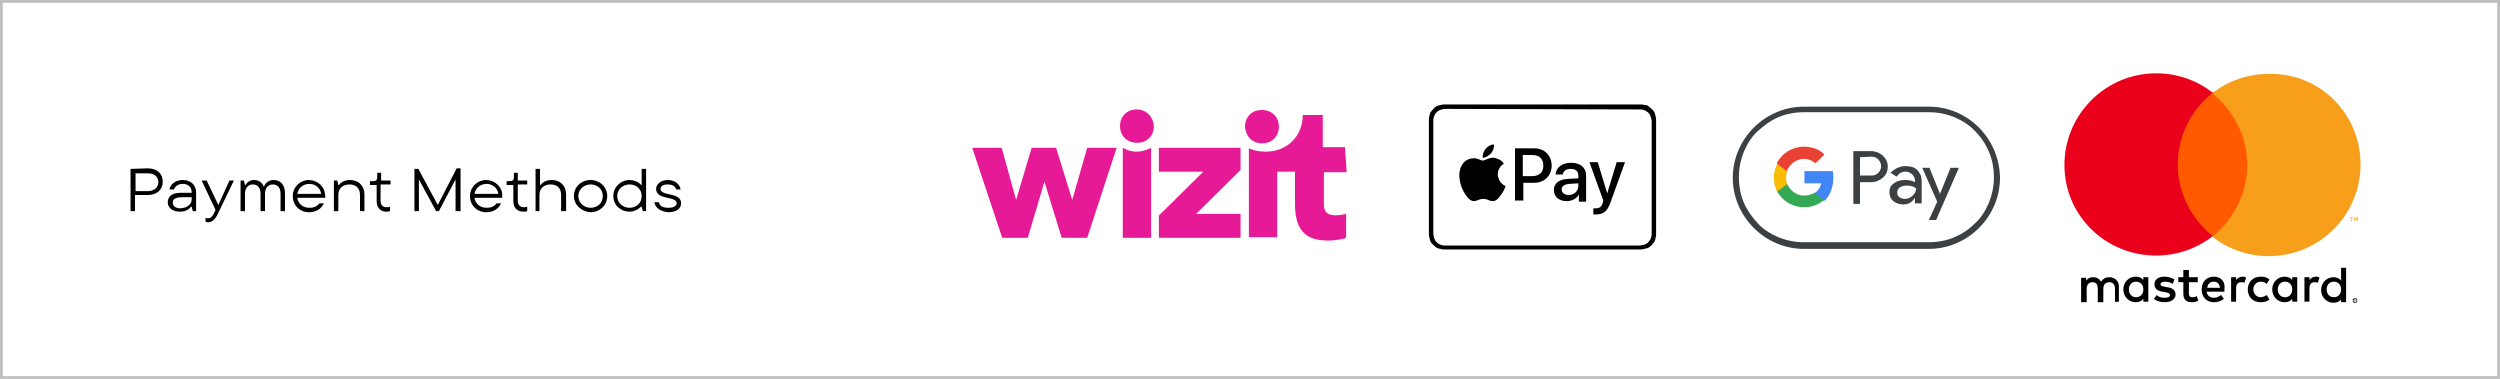 <?xml version="1.0" encoding="utf-8"?>
<!-- Generator: Adobe Illustrator 26.2.1, SVG Export Plug-In . SVG Version: 6.00 Build 0)  -->
<svg version="1.1" id="Layer_1" xmlns="http://www.w3.org/2000/svg" xmlns:xlink="http://www.w3.org/1999/xlink" x="0px" y="0px"
	 width="450px" height="68.2px" viewBox="0 0 450 68.2" style="enable-background:new 0 0 450 68.2;" xml:space="preserve">
<rect x="0" y="0" width="450" height="68.2" fill="#333333" stroke="none"/>
<style type="text/css">
	.st0{fill:#FFFFFF;stroke:#BFBFBF;stroke-miterlimit:10;}
	.st1{fill:none;}
	.st2{enable-background:new    ;}
	.st3{fill:#E61996;}
	.st4{fill:#FFFFFF;}
	.st5{fill:#3C4043;}
	.st6{fill:#4285F4;}
	.st7{fill:#34A853;}
	.st8{fill:#FABB05;}
	.st9{fill:#E94235;}
	.st10{fill:#FF5A00;}
	.st11{fill:#EB001B;}
	.st12{fill:#F79E1B;}
</style>
<g>
	<g id="Layer_1_00000119116392129281043470000017943675268892199612_">
		<rect x="0" class="st0" width="450" height="68.2"/>
	</g>
	<g id="Layer_2_00000149365484630378202700000002755254032394623413_">
		<rect x="22.4" y="30.4" class="st1" width="105.5" height="15.3"/>
		<g class="st2">
			<path d="M26.6,30.3c1.7,0,2.7,1,2.7,2.4s-1,2.4-2.7,2.4h-2.3V38h-0.8v-7.6L26.6,30.3L26.6,30.3z M26.6,34.4
				c1.2,0,1.9-0.7,1.9-1.6c0-1-0.7-1.6-1.9-1.6h-2.2v3.2H26.6z"/>
			<path d="M35.3,34.6V38h-0.6l-0.2-0.8h-0.1c-0.3,0.4-0.9,0.9-2,0.9c-1.5,0-2.2-0.8-2.2-1.7c0-1,0.7-1.7,2.4-1.7h1.9v-0.1
				c0-0.9-0.6-1.5-1.6-1.5c-0.9,0-1.4,0.5-1.6,1h-0.8c0.2-0.9,1-1.7,2.4-1.7C34.3,32.4,35.3,33.3,35.3,34.6z M34.5,35.9v-0.4h-1.7
				c-1.3,0-1.7,0.4-1.7,1c0,0.5,0.4,1,1.4,1C33.8,37.4,34.5,36.7,34.5,35.9z"/>
			<path d="M41.3,32.5h0.8l-2.9,6c-0.5,1.1-1.1,1.5-1.7,1.5c-0.2,0-0.4,0-0.5-0.1v-0.7c0.2,0.1,0.3,0.1,0.4,0.1c0.5,0,0.7-0.2,1-0.7
				l0.4-0.8l-2.5-5.3h0.9l2.1,4.4L41.3,32.5z"/>
			<path d="M51.3,34.8V38h-0.8v-3.1c0-1.2-0.6-1.7-1.4-1.7c-0.8,0-1.4,0.6-1.4,1.7V38h-0.8v-3.1c0-1.2-0.6-1.7-1.4-1.7
				c-0.8,0-1.4,0.6-1.4,1.7V38h-0.8v-5.5h0.6l0.2,0.8h0.1c0.2-0.4,0.7-0.9,1.5-0.9c1.1,0,1.6,0.7,1.8,1.2c0.2-0.5,0.7-1.2,1.8-1.2
				C50.4,32.4,51.3,33.2,51.3,34.8z"/>
			<path d="M58.5,35.6h-5c0.2,1.1,1,1.8,2.2,1.8c0.9,0,1.4-0.3,1.8-0.8h0.8c-0.4,0.9-1.3,1.6-2.7,1.6c-1.6,0-2.9-1.2-2.9-2.9
				c0-1.7,1.4-2.9,2.9-2.9c1.5,0,2.9,1.2,2.9,2.7C58.6,35.3,58.6,35.5,58.5,35.6z M53.5,34.9h4.3c-0.1-1-1-1.8-2.1-1.8
				C54.6,33.1,53.7,33.8,53.5,34.9z"/>
			<path d="M60.1,38v-5.5h0.6l0.2,0.8h0.1c0.3-0.4,0.9-0.9,2-0.9c1.5,0,2.6,1,2.6,2.6v3h-0.8v-2.9c0-1.3-0.8-1.9-1.9-1.9
				c-1.2,0-2,0.7-2,1.9V38L60.1,38L60.1,38z"/>
			<path d="M67.8,36.2v-2.9h-1.2v-0.7h0.6c0.5,0,0.7-0.2,0.7-0.7v-0.8h0.7v1.4h1.7v0.7h-1.8v2.9c0,0.8,0.4,1.2,1.1,1.2
				c0.2,0,0.4,0,0.6-0.1V38c-0.2,0.1-0.4,0.1-0.7,0.1C68.5,38.1,67.8,37.4,67.8,36.2z"/>
			<path d="M82.2,30.3h0.7V38H82v-5.7L79,38h-0.5l-3.1-5.7V38h-0.8v-7.6h0.7l3.5,6.5L82.2,30.3z"/>
			<path d="M90.4,35.6h-5c0.2,1.1,1,1.8,2.2,1.8c0.9,0,1.4-0.3,1.8-0.8h0.8c-0.4,0.9-1.3,1.6-2.7,1.6c-1.6,0-2.9-1.2-2.9-2.9
				c0-1.7,1.4-2.9,2.9-2.9c1.5,0,2.9,1.2,2.9,2.7C90.4,35.3,90.4,35.5,90.4,35.6z M85.4,34.9h4.3c-0.1-1-1-1.8-2.1-1.8
				C86.5,33.1,85.6,33.8,85.4,34.9z"/>
			<path d="M92.4,36.2v-2.9h-1.2v-0.7h0.6c0.5,0,0.7-0.2,0.7-0.7v-0.8h0.7v1.4h1.7v0.7h-1.7v2.9c0,0.8,0.4,1.2,1.1,1.2
				c0.2,0,0.4,0,0.6-0.1V38c-0.2,0.1-0.4,0.1-0.7,0.1C93.1,38.1,92.4,37.4,92.4,36.2z"/>
			<path d="M96.4,38v-7.6h0.8v2.9h0.1c0.3-0.4,0.9-0.9,2-0.9c1.5,0,2.6,1,2.6,2.6v3H101v-2.9c0-1.3-0.8-1.9-1.9-1.9
				c-1.2,0-2,0.7-2,1.9V38L96.4,38L96.4,38z"/>
			<path d="M103.3,35.3c0-1.7,1.4-2.9,3-2.9c1.6,0,3,1.2,3,2.9s-1.4,2.9-3,2.9C104.7,38.1,103.3,36.9,103.3,35.3z M108.5,35.3
				c0-1.3-1-2.1-2.2-2.1c-1.2,0-2.2,0.9-2.2,2.1s1,2.1,2.2,2.1C107.5,37.4,108.5,36.6,108.5,35.3z"/>
			<path d="M110.4,35.3c0-1.7,1.4-2.9,2.9-2.9c1.1,0,1.9,0.6,2.1,0.9h0.1v-2.9h0.8V38h-0.6l-0.2-0.8h-0.1c-0.2,0.2-1,0.9-2.1,0.9
				C111.8,38.1,110.4,37,110.4,35.3z M115.5,35.3c0-1.3-1-2.1-2.2-2.1c-1.2,0-2.2,0.9-2.2,2.1s1,2.1,2.2,2.1
				C114.5,37.4,115.5,36.6,115.5,35.3z"/>
			<path d="M117.8,36.4h0.8c0.1,0.6,0.6,1,1.7,1c1.1,0,1.5-0.4,1.5-0.8c0-1.4-3.7-0.5-3.7-2.6c0-0.8,0.8-1.6,2.1-1.6
				c1.3,0,2.2,0.8,2.3,1.7h-0.8c-0.1-0.5-0.6-0.9-1.5-0.9c-1,0-1.3,0.4-1.3,0.8c0,1.4,3.7,0.5,3.7,2.6c0,0.9-0.8,1.6-2.3,1.6
				C118.8,38.1,117.9,37.3,117.8,36.4z"/>
		</g>
		<path class="st3" d="M193,36l-2.9-9.4h-4.4l-2.8,9.4l-2.6-9.4H175l5.4,16.2h4.6l3-10.1l3.1,10.1h4.6l5.3-16.2h-5.3L193,36z
			 M215.3,38.5l8-7.9v-4h-14.7v4.3l8,0l-8,7.9v4h14.7v-4.3L215.3,38.5z M204.6,19.7c-1.8,0-3,1.3-3,3c0,1.7,1.2,3,3.1,3
			c1.8,0,3-1.3,3-3C207.6,21.1,206.4,19.7,204.6,19.7z M204.6,27.3c-1,0-1.8-0.3-2.5-0.7v16.2h5.1V26.6
			C206.4,27,205.5,27.3,204.6,27.3L204.6,27.3z M227.2,25.8c1.8,0,3-1.3,3-3c0-1.7-1.2-3-3.1-3c-1.8,0-3,1.3-3,3
			C224.2,24.5,225.4,25.8,227.2,25.8z M242.1,26.5h-4v-5.8h-3.6c0,3.7-2.7,6.6-6.7,6.6c-1.1,0-2.1-0.2-3-0.6v16h5.1V30.9h3.2v5.8
			c0,5.8,2.9,6.6,6.2,6.6c0.7,0,2.3-0.2,3-0.5v-4.3c-1.4,0.3-4,0.8-4-1.6v-5.9h4.1L242.1,26.5L242.1,26.5z"/>
		<g>
			<path id="Base_1_" class="st4" d="M347.2,19.2h-22.5c-7,0-12.8,5.8-12.8,12.8l0,0c0,7,5.8,12.8,12.8,12.8h22.5
				c7,0,12.8-5.8,12.8-12.8l0,0C359.9,24.9,354.2,19.2,347.2,19.2z"/>
			<path id="Outline" class="st5" d="M347.2,20.2c1.6,0,3.1,0.3,4.6,0.9c1.4,0.6,2.7,1.4,3.7,2.5c1.1,1.1,1.9,2.3,2.5,3.7
				c0.6,1.4,0.9,3,0.9,4.6s-0.3,3.1-0.9,4.6c-0.6,1.4-1.4,2.7-2.5,3.7c-1.1,1.1-2.3,1.9-3.7,2.5c-1.4,0.6-3,0.9-4.6,0.9h-22.5
				c-1.6,0-3.1-0.3-4.6-0.9c-1.4-0.6-2.7-1.4-3.7-2.5s-1.9-2.3-2.5-3.7c-0.6-1.4-0.9-3-0.9-4.6s0.3-3.1,0.9-4.6
				c0.6-1.4,1.4-2.7,2.5-3.7s2.3-1.9,3.7-2.5c1.4-0.6,3-0.9,4.6-0.9H347.2 M347.2,19.2h-22.5c-7,0-12.8,5.8-12.8,12.8l0,0
				c0,7,5.8,12.8,12.8,12.8h22.5c7,0,12.8-5.8,12.8-12.8l0,0C359.9,24.9,354.2,19.2,347.2,19.2L347.2,19.2z"/>
			<g id="G_Pay_Lockup_1_">
				<g id="Pay_Typeface_3_">
					<path id="Letter_p_3_" class="st5" d="M334.8,32.8v3.9h-1.2v-9.5h3.2c0.8,0,1.5,0.3,2.1,0.8c0.6,0.6,0.9,1.2,0.9,2
						c0,0.8-0.3,1.5-0.9,2c-0.6,0.5-1.3,0.8-2.1,0.8L334.8,32.8L334.8,32.8z M334.8,28.3v3.3h2.1c0.5,0,0.9-0.2,1.2-0.5
						c0.3-0.3,0.5-0.7,0.5-1.2s-0.2-0.8-0.5-1.2c-0.3-0.3-0.7-0.5-1.2-0.5L334.8,28.3L334.8,28.3z"/>
					<path id="Letter_a_3_" class="st5" d="M343,29.9c0.9,0,1.6,0.2,2.1,0.7s0.8,1.2,0.8,2v4h-1.2v-0.9h-0.1c-0.5,0.8-1.2,1.1-2,1.1
						c-0.7,0-1.3-0.2-1.8-0.6c-0.5-0.4-0.7-1-0.7-1.6c0-0.7,0.2-1.2,0.8-1.6c0.5-0.4,1.2-0.6,2-0.6c0.7,0,1.3,0.1,1.8,0.4v-0.3
						c0-0.4-0.2-0.8-0.5-1.1c-0.3-0.3-0.7-0.5-1.2-0.5c-0.7,0-1.2,0.3-1.6,0.9l-1.1-0.7C341,30.4,341.9,29.9,343,29.9z M341.5,34.7
						c0,0.3,0.1,0.6,0.4,0.8c0.3,0.2,0.6,0.3,1,0.3c0.5,0,1-0.2,1.4-0.6s0.6-0.8,0.6-1.3c-0.4-0.3-0.9-0.5-1.6-0.5
						c-0.5,0-0.9,0.1-1.3,0.3C341.6,34,341.5,34.3,341.5,34.7z"/>
					<path id="Letter_y_3_" class="st5" d="M352.6,30.2l-4.1,9.4h-1.3l1.5-3.3l-2.7-6.1h1.3l1.9,4.7h0l1.9-4.7L352.6,30.2
						L352.6,30.2z"/>
				</g>
				<g id="G_Mark_1_">
					<path id="Blue_500" class="st6" d="M330,32c0-0.4,0-0.8-0.1-1.2h-5.1V33h3c-0.1,0.7-0.5,1.3-1.1,1.7v1.4h1.8
						C329.4,35.1,330,33.7,330,32z"/>
					<path id="Green_500_1_" class="st7" d="M326.6,34.7c-0.5,0.3-1.1,0.5-1.9,0.5c-1.4,0-2.6-1-3.1-2.3h-1.8v1.4
						c0.9,1.8,2.8,3,4.9,3c1.5,0,2.7-0.5,3.6-1.3L326.6,34.7z"/>
					<path id="Yellow_500_1_" class="st8" d="M321.5,31.9c0-0.4,0.1-0.7,0.2-1v-1.4h-1.8c-0.4,0.7-0.6,1.6-0.6,2.5
						c0,0.9,0.2,1.7,0.6,2.5l1.8-1.4C321.5,32.6,321.5,32.3,321.5,31.9z"/>
					<path id="Red_500" class="st9" d="M324.7,28.6c0.8,0,1.5,0.3,2.1,0.8l1.6-1.6c-0.9-0.9-2.2-1.4-3.7-1.4c-2.1,0-4,1.2-4.9,3
						l1.8,1.4C322.1,29.6,323.3,28.6,324.7,28.6z"/>
				</g>
			</g>
		</g>
		<g>
			<path id="XMLID_00000148626252195244306620000016207970186027529873_" d="M294.5,18.8h-33.7c-0.1,0-0.3,0-0.4,0
				c-0.1,0-0.2,0-0.3,0c-0.3,0-0.5,0-0.8,0.1c-0.3,0.1-0.5,0.1-0.7,0.2c-0.2,0.1-0.4,0.3-0.6,0.5c-0.2,0.2-0.3,0.4-0.5,0.6
				c-0.1,0.2-0.2,0.5-0.2,0.7c-0.1,0.2-0.1,0.5-0.1,0.8c0,0.1,0,0.2,0,0.3c0,0.1,0,0.3,0,0.4v18.9c0,0.1,0,0.3,0,0.4
				c0,0.1,0,0.2,0,0.3c0,0.3,0,0.5,0.1,0.8c0.1,0.3,0.1,0.5,0.2,0.7c0.1,0.2,0.3,0.4,0.5,0.6c0.2,0.2,0.4,0.3,0.6,0.5
				c0.2,0.1,0.5,0.2,0.7,0.2c0.2,0.1,0.5,0.1,0.8,0.1c0.1,0,0.2,0,0.3,0c0.1,0,0.3,0,0.4,0h33.7c0.1,0,0.3,0,0.4,0
				c0.1,0,0.2,0,0.3,0c0.3,0,0.5,0,0.8-0.1c0.3-0.1,0.5-0.1,0.7-0.2s0.4-0.3,0.6-0.5c0.2-0.2,0.3-0.4,0.5-0.6
				c0.1-0.2,0.2-0.5,0.2-0.7c0.1-0.2,0.1-0.5,0.1-0.8c0-0.1,0-0.2,0-0.3c0-0.1,0-0.3,0-0.4V22.4c0-0.1,0-0.3,0-0.4
				c0-0.1,0-0.2,0-0.3c0-0.3,0-0.5-0.1-0.8c-0.1-0.3-0.1-0.5-0.2-0.7c-0.1-0.2-0.3-0.4-0.5-0.6c-0.2-0.2-0.4-0.3-0.6-0.5
				s-0.5-0.2-0.7-0.2c-0.2-0.1-0.5-0.1-0.8-0.1c-0.1,0-0.2,0-0.3,0C294.8,18.8,294.7,18.8,294.5,18.8L294.5,18.8z"/>
			<path id="XMLID_00000004537116121294580980000006490823042048644527_" class="st4" d="M294.5,19.7h0.4c0.1,0,0.2,0,0.3,0
				c0.2,0,0.4,0,0.6,0.1c0.2,0,0.3,0.1,0.5,0.2c0.2,0.1,0.3,0.2,0.4,0.3c0.1,0.1,0.2,0.2,0.3,0.4c0.1,0.2,0.1,0.3,0.2,0.5
				c0,0.2,0.1,0.4,0.1,0.6c0,0.1,0,0.2,0,0.3c0,0.1,0,0.3,0,0.4v18.9c0,0.1,0,0.3,0,0.4c0,0.1,0,0.2,0,0.3c0,0.2,0,0.4-0.1,0.6
				c0,0.2-0.1,0.3-0.2,0.5c-0.1,0.1-0.2,0.3-0.3,0.4c-0.1,0.1-0.2,0.2-0.4,0.3c-0.2,0.1-0.3,0.1-0.5,0.2c-0.2,0-0.5,0.1-0.6,0.1
				c-0.1,0-0.2,0-0.3,0c-0.1,0-0.3,0-0.4,0h-33.7l0,0c-0.1,0-0.3,0-0.4,0c-0.1,0-0.2,0-0.3,0c-0.2,0-0.4,0-0.6-0.1
				c-0.2,0-0.3-0.1-0.5-0.2c-0.2-0.1-0.3-0.2-0.4-0.3s-0.2-0.2-0.3-0.4c-0.1-0.2-0.1-0.3-0.2-0.5c0-0.2-0.1-0.4-0.1-0.6
				c0-0.1,0-0.2,0-0.3v-0.3v-0.1V22.4v-0.1V22c0-0.1,0-0.2,0-0.3c0-0.2,0-0.4,0.1-0.6c0-0.2,0.1-0.3,0.2-0.5
				c0.1-0.2,0.2-0.3,0.3-0.4c0.1-0.1,0.2-0.2,0.4-0.3c0.2-0.1,0.3-0.1,0.5-0.2c0.2,0,0.4-0.1,0.6-0.1c0.1,0,0.2,0,0.3,0h0.4
				L294.5,19.7"/>
			<g>
				<g>
					<path d="M268.4,27.6c0.3-0.4,0.6-1,0.5-1.6c-0.5,0-1.1,0.3-1.5,0.8c-0.3,0.4-0.6,1-0.5,1.6C267.4,28.4,268,28,268.4,27.6"/>
					<path d="M268.9,28.4c-0.8-0.1-1.6,0.5-2,0.5s-1-0.5-1.7-0.4c-0.9,0-1.7,0.5-2.1,1.3c-0.9,1.6-0.2,3.9,0.6,5.1
						c0.4,0.6,0.9,1.3,1.6,1.3c0.6,0,0.9-0.4,1.7-0.4c0.8,0,1,0.4,1.7,0.4c0.7,0,1.1-0.6,1.6-1.3c0.5-0.7,0.7-1.4,0.7-1.4
						c0,0-1.3-0.5-1.4-2.1c0-1.3,1-1.9,1.1-1.9C270.2,28.6,269.2,28.5,268.9,28.4"/>
				</g>
				<g>
					<path d="M276.2,26.7c1.8,0,3.1,1.3,3.1,3.1s-1.3,3.1-3.1,3.1h-2v3.2h-1.5v-9.4H276.2L276.2,26.7z M274.1,31.7h1.7
						c1.3,0,2-0.7,2-1.9s-0.7-1.9-2-1.9h-1.7V31.7L274.1,31.7z"/>
					<path d="M279.7,34.2c0-1.2,0.9-1.9,2.5-2l1.9-0.1v-0.5c0-0.8-0.5-1.2-1.4-1.2c-0.8,0-1.3,0.4-1.4,1h-1.3
						c0.1-1.2,1.1-2.1,2.8-2.1c1.7,0,2.7,0.9,2.7,2.3v4.7h-1.3V35h0c-0.4,0.8-1.3,1.2-2.2,1.2C280.6,36.2,279.7,35.4,279.7,34.2z
						 M284.1,33.5V33l-1.7,0.1c-0.8,0.1-1.3,0.4-1.3,1c0,0.6,0.5,1,1.3,1C283.3,35.1,284.1,34.4,284.1,33.5z"/>
					<path d="M286.8,38.6v-1.1c0.1,0,0.3,0,0.5,0c0.6,0,1-0.3,1.2-1c0,0,0.1-0.4,0.1-0.4l-2.5-6.9h1.5l1.7,5.6h0l1.7-5.6h1.5
						l-2.6,7.2c-0.6,1.7-1.3,2.2-2.7,2.2C287.2,38.6,286.9,38.6,286.8,38.6z"/>
				</g>
			</g>
		</g>
		<g>
			<g>
				<g>
					<rect x="364.8" y="6.2" class="st1" width="67" height="55"/>
					<path d="M381.4,54.3v-2.7c0-1-0.7-1.7-1.7-1.7c-0.6,0-1.1,0.2-1.5,0.8c-0.3-0.5-0.8-0.8-1.4-0.8c-0.5,0-0.9,0.1-1.3,0.6v-0.5
						h-0.9v4.4h1v-2.4c0-0.8,0.4-1.2,1.1-1.2c0.6,0,0.9,0.4,0.9,1.2v2.4h1v-2.4c0-0.8,0.4-1.2,1.1-1.2c0.6,0,1,0.4,1,1.2v2.4
						C380.4,54.3,381.4,54.3,381.4,54.3z M395.6,49.9H394v-1.3h-1v1.3h-0.9v0.9h0.9v2c0,1,0.4,1.6,1.5,1.6c0.4,0,0.9-0.1,1.2-0.3
						l-0.3-0.8c-0.3,0.2-0.6,0.2-0.8,0.2c-0.5,0-0.6-0.3-0.6-0.7v-2h1.6L395.6,49.9L395.6,49.9z M403.7,49.8c-0.5,0-0.9,0.2-1.2,0.6
						v-0.5h-0.9v4.4h0.9v-2.4c0-0.7,0.3-1.1,0.9-1.1c0.2,0,0.4,0,0.6,0.1l0.3-0.9C404.1,49.8,403.8,49.8,403.7,49.8L403.7,49.8z
						 M391.4,50.3c-0.5-0.3-1.1-0.5-1.8-0.5c-1.1,0-1.8,0.5-1.8,1.4c0,0.7,0.5,1.2,1.5,1.3l0.5,0.1c0.5,0.1,0.8,0.2,0.8,0.5
						c0,0.3-0.3,0.5-1,0.5c-0.7,0-1.1-0.2-1.4-0.5l-0.5,0.7c0.5,0.4,1.2,0.6,1.9,0.6c1.3,0,2-0.6,2-1.4c0-0.8-0.6-1.2-1.5-1.3
						l-0.5-0.1c-0.4-0.1-0.7-0.1-0.7-0.4c0-0.3,0.3-0.5,0.8-0.5c0.6,0,1.1,0.2,1.4,0.4L391.4,50.3z M416.9,49.8
						c-0.5,0-0.9,0.2-1.2,0.6v-0.5h-0.9v4.4h0.9v-2.4c0-0.7,0.3-1.1,0.9-1.1c0.2,0,0.4,0,0.6,0.1l0.3-0.9
						C417.3,49.8,417.1,49.8,416.9,49.8L416.9,49.8z M404.6,52.1c0,1.3,0.9,2.3,2.3,2.3c0.7,0,1.1-0.1,1.6-0.5l-0.5-0.8
						c-0.3,0.2-0.7,0.4-1.1,0.4c-0.7,0-1.3-0.6-1.3-1.4s0.6-1.4,1.3-1.4c0.4,0,0.8,0.1,1.1,0.4l0.5-0.8c-0.5-0.4-0.9-0.5-1.6-0.5
						C405.5,49.8,404.6,50.8,404.6,52.1L404.6,52.1z M413.5,52.1v-2.2h-0.9v0.5c-0.3-0.4-0.8-0.6-1.4-0.6c-1.2,0-2.2,1-2.2,2.3
						c0,1.3,1,2.3,2.2,2.3c0.6,0,1.1-0.2,1.4-0.6v0.5h0.9V52.1z M410,52.1c0-0.8,0.5-1.4,1.3-1.4c0.8,0,1.3,0.6,1.3,1.4
						c0,0.8-0.5,1.4-1.3,1.4C410.5,53.5,410,52.9,410,52.1L410,52.1z M398.5,49.8c-1.3,0-2.2,0.9-2.2,2.3c0,1.4,0.9,2.3,2.2,2.3
						c0.7,0,1.3-0.2,1.8-0.6l-0.5-0.7c-0.4,0.3-0.8,0.5-1.3,0.5c-0.6,0-1.2-0.3-1.3-1.1h3.2c0-0.1,0-0.2,0-0.4
						C400.6,50.7,399.8,49.8,398.5,49.8L398.5,49.8z M398.5,50.7c0.6,0,1,0.4,1.1,1.1h-2.3C397.4,51.1,397.8,50.7,398.5,50.7
						L398.5,50.7z M422.3,52.1v-3.9h-0.9v2.3c-0.3-0.4-0.8-0.6-1.4-0.6c-1.2,0-2.2,1-2.2,2.3c0,1.3,1,2.3,2.2,2.3
						c0.6,0,1.1-0.2,1.4-0.6v0.5h0.9V52.1z M418.8,52.1c0-0.8,0.5-1.4,1.3-1.4c0.8,0,1.3,0.6,1.3,1.4c0,0.8-0.5,1.4-1.3,1.4
						C419.3,53.5,418.8,52.9,418.8,52.1L418.8,52.1z M386.7,52.1v-2.2h-0.9v0.5c-0.3-0.4-0.8-0.6-1.4-0.6c-1.2,0-2.2,1-2.2,2.3
						c0,1.3,1,2.3,2.2,2.3c0.6,0,1.1-0.2,1.4-0.6v0.5h0.9V52.1z M383.2,52.1c0-0.8,0.5-1.4,1.3-1.4c0.8,0,1.3,0.6,1.3,1.4
						c0,0.8-0.5,1.4-1.3,1.4C383.7,53.5,383.2,52.9,383.2,52.1z M423.9,53.7c0.1,0,0.1,0,0.2,0c0.1,0,0.1,0.1,0.1,0.1
						c0,0,0.1,0.1,0.1,0.1c0,0.1,0,0.1,0,0.2c0,0.1,0,0.1,0,0.2c0,0.1-0.1,0.1-0.1,0.1c0,0-0.1,0.1-0.1,0.1c-0.1,0-0.1,0-0.2,0
						c-0.1,0-0.1,0-0.2,0c-0.1,0-0.1-0.1-0.1-0.1c0,0-0.1-0.1-0.1-0.1c0-0.1,0-0.1,0-0.2c0-0.1,0-0.1,0-0.2c0-0.1,0.1-0.1,0.1-0.1
						c0,0,0.1-0.1,0.1-0.1S423.8,53.7,423.9,53.7z M423.9,54.4c0.1,0,0.1,0,0.1,0c0,0,0.1,0,0.1-0.1c0,0,0.1-0.1,0.1-0.1
						c0,0,0-0.1,0-0.1c0-0.1,0-0.1,0-0.1c0,0,0-0.1-0.1-0.1c0,0-0.1-0.1-0.1-0.1c0,0-0.1,0-0.1,0c-0.1,0-0.1,0-0.1,0
						c0,0-0.1,0-0.1,0.1s-0.1,0.1-0.1,0.1s0,0.1,0,0.1c0,0.1,0,0.1,0,0.1c0,0,0,0.1,0.1,0.1c0,0,0.1,0.1,0.1,0.1
						C423.8,54.4,423.9,54.4,423.9,54.4z M423.9,53.9c0.1,0,0.1,0,0.1,0c0,0,0,0.1,0,0.1s0,0.1,0,0.1s-0.1,0-0.1,0l0.1,0.2H424
						l-0.1-0.2h0v0.2h-0.1v-0.4H423.9z M423.8,54v0.1h0.1c0,0,0,0,0.1,0c0,0,0,0,0,0s0,0,0,0s0,0-0.1,0L423.8,54L423.8,54z"/>
				</g>
				<g>
					
						<rect id="rect19_00000140003724813926753090000014668221190000523442_" x="391.1" y="16.6" class="st10" width="14.4" height="25.9"/>
					<path id="XMLID_00000049204190820364939190000013601407017144940692_" class="st11" d="M392,29.6c0-5.3,2.5-9.9,6.3-12.9
						c-2.8-2.2-6.3-3.5-10.2-3.5c-9.1,0-16.5,7.4-16.5,16.5S379,46,388.1,46c3.8,0,7.4-1.3,10.2-3.5C394.5,39.5,392,34.8,392,29.6z"
						/>
					<path id="path22_00000132802907871148675200000012821244535725271461_" class="st12" d="M424.9,29.6c0,9.1-7.4,16.5-16.5,16.5
						c-3.8,0-7.4-1.3-10.2-3.5c3.8-3,6.3-7.7,6.3-12.9s-2.5-9.9-6.3-12.9c2.8-2.2,6.3-3.5,10.2-3.5
						C417.6,13.1,424.9,20.5,424.9,29.6z"/>
				</g>
			</g>
			<g id="XMLID_328_">
				<g>
					<polygon id="XMLID_2_" class="st12" points="423.3,39.8 423.3,39.2 423.5,39.2 423.5,39.1 423,39.1 423,39.2 423.2,39.2 
						423.2,39.8 					"/>
					<polygon id="XMLID_1_" class="st12" points="424.4,39.8 424.4,39.1 424.2,39.1 424,39.6 423.8,39.1 423.7,39.1 423.7,39.8 
						423.8,39.8 423.8,39.3 424,39.7 424.1,39.7 424.3,39.3 424.3,39.8 					"/>
				</g>
			</g>
		</g>
	</g>
</g>
</svg>
